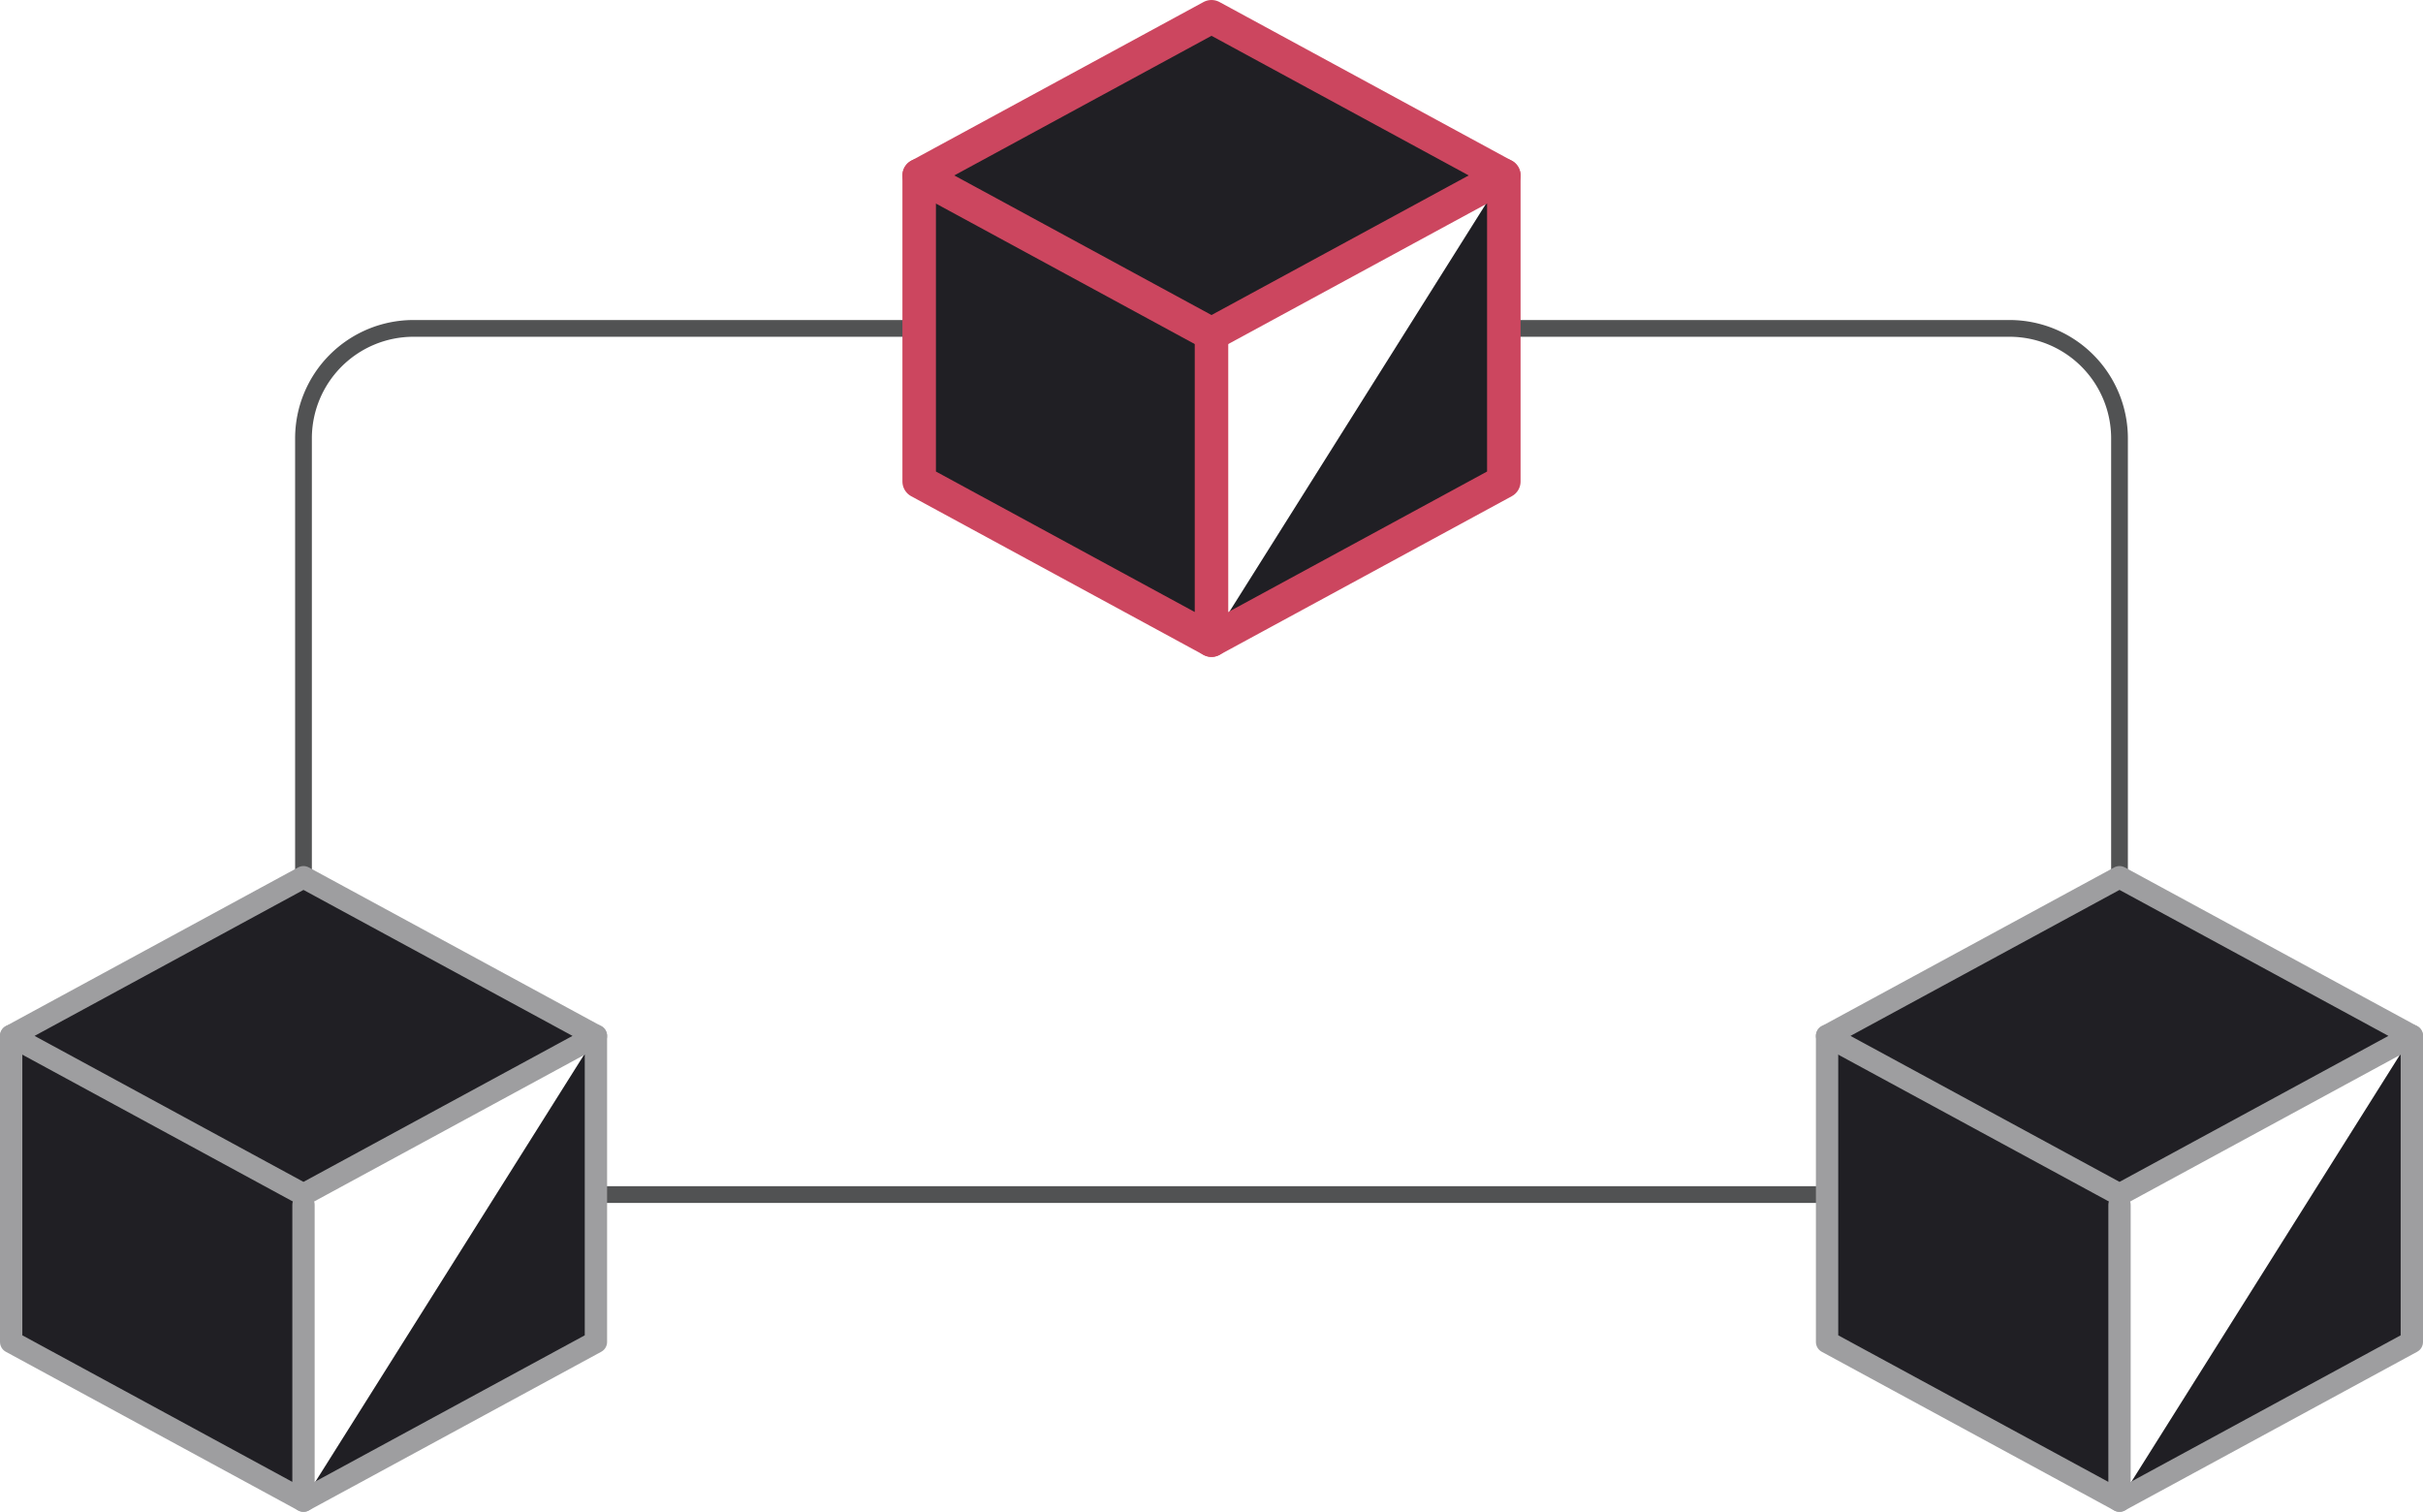 <svg xmlns="http://www.w3.org/2000/svg" viewBox="0 0 217 135.39"><defs><style>.cls-1{fill:none;stroke:#515253;stroke-miterlimit:10;stroke-width:1.5px;}.cls-2,.cls-3{fill:#201f24;stroke-linecap:round;stroke-linejoin:round;}.cls-2{stroke:#cc465f;stroke-width:3px;}.cls-3{stroke:#9e9ea0;stroke-width:2px;}</style></defs><g id="Ebene_2" data-name="Ebene 2"><g id="Ebene_11" data-name="Ebene 11"><line class="cls-1" x1="50.11" y1="106.98" x2="167.47" y2="106.98"/><path class="cls-1" d="M27.18,107V39.26A9.85,9.85,0,0,1,37,29.41H82.32"/><path class="cls-1" d="M189.82,107V39.26A9.85,9.85,0,0,0,180,29.41H134.68"/><polyline class="cls-2" points="82.32 15.71 82.32 43.12 108.5 57.33 108.5 30.84"/><polyline class="cls-2" points="134.68 15.71 134.68 43.12 108.5 57.33"/><polygon class="cls-2" points="108.5 29.92 82.32 15.71 108.5 1.5 134.68 15.71 108.5 29.92"/><polyline class="cls-3" points="163.63 92.77 163.63 120.18 189.82 134.39 189.82 107.9"/><polyline class="cls-3" points="216 92.77 216 120.18 189.82 134.39"/><polygon class="cls-3" points="189.82 106.98 163.63 92.77 189.82 78.56 216 92.77 189.82 106.98"/><polyline class="cls-3" points="1 92.77 1 120.18 27.18 134.39 27.18 107.9"/><polyline class="cls-3" points="53.37 92.77 53.37 120.18 27.18 134.39"/><polygon class="cls-3" points="27.18 106.98 1 92.77 27.18 78.56 53.37 92.77 27.18 106.98"/></g></g></svg>